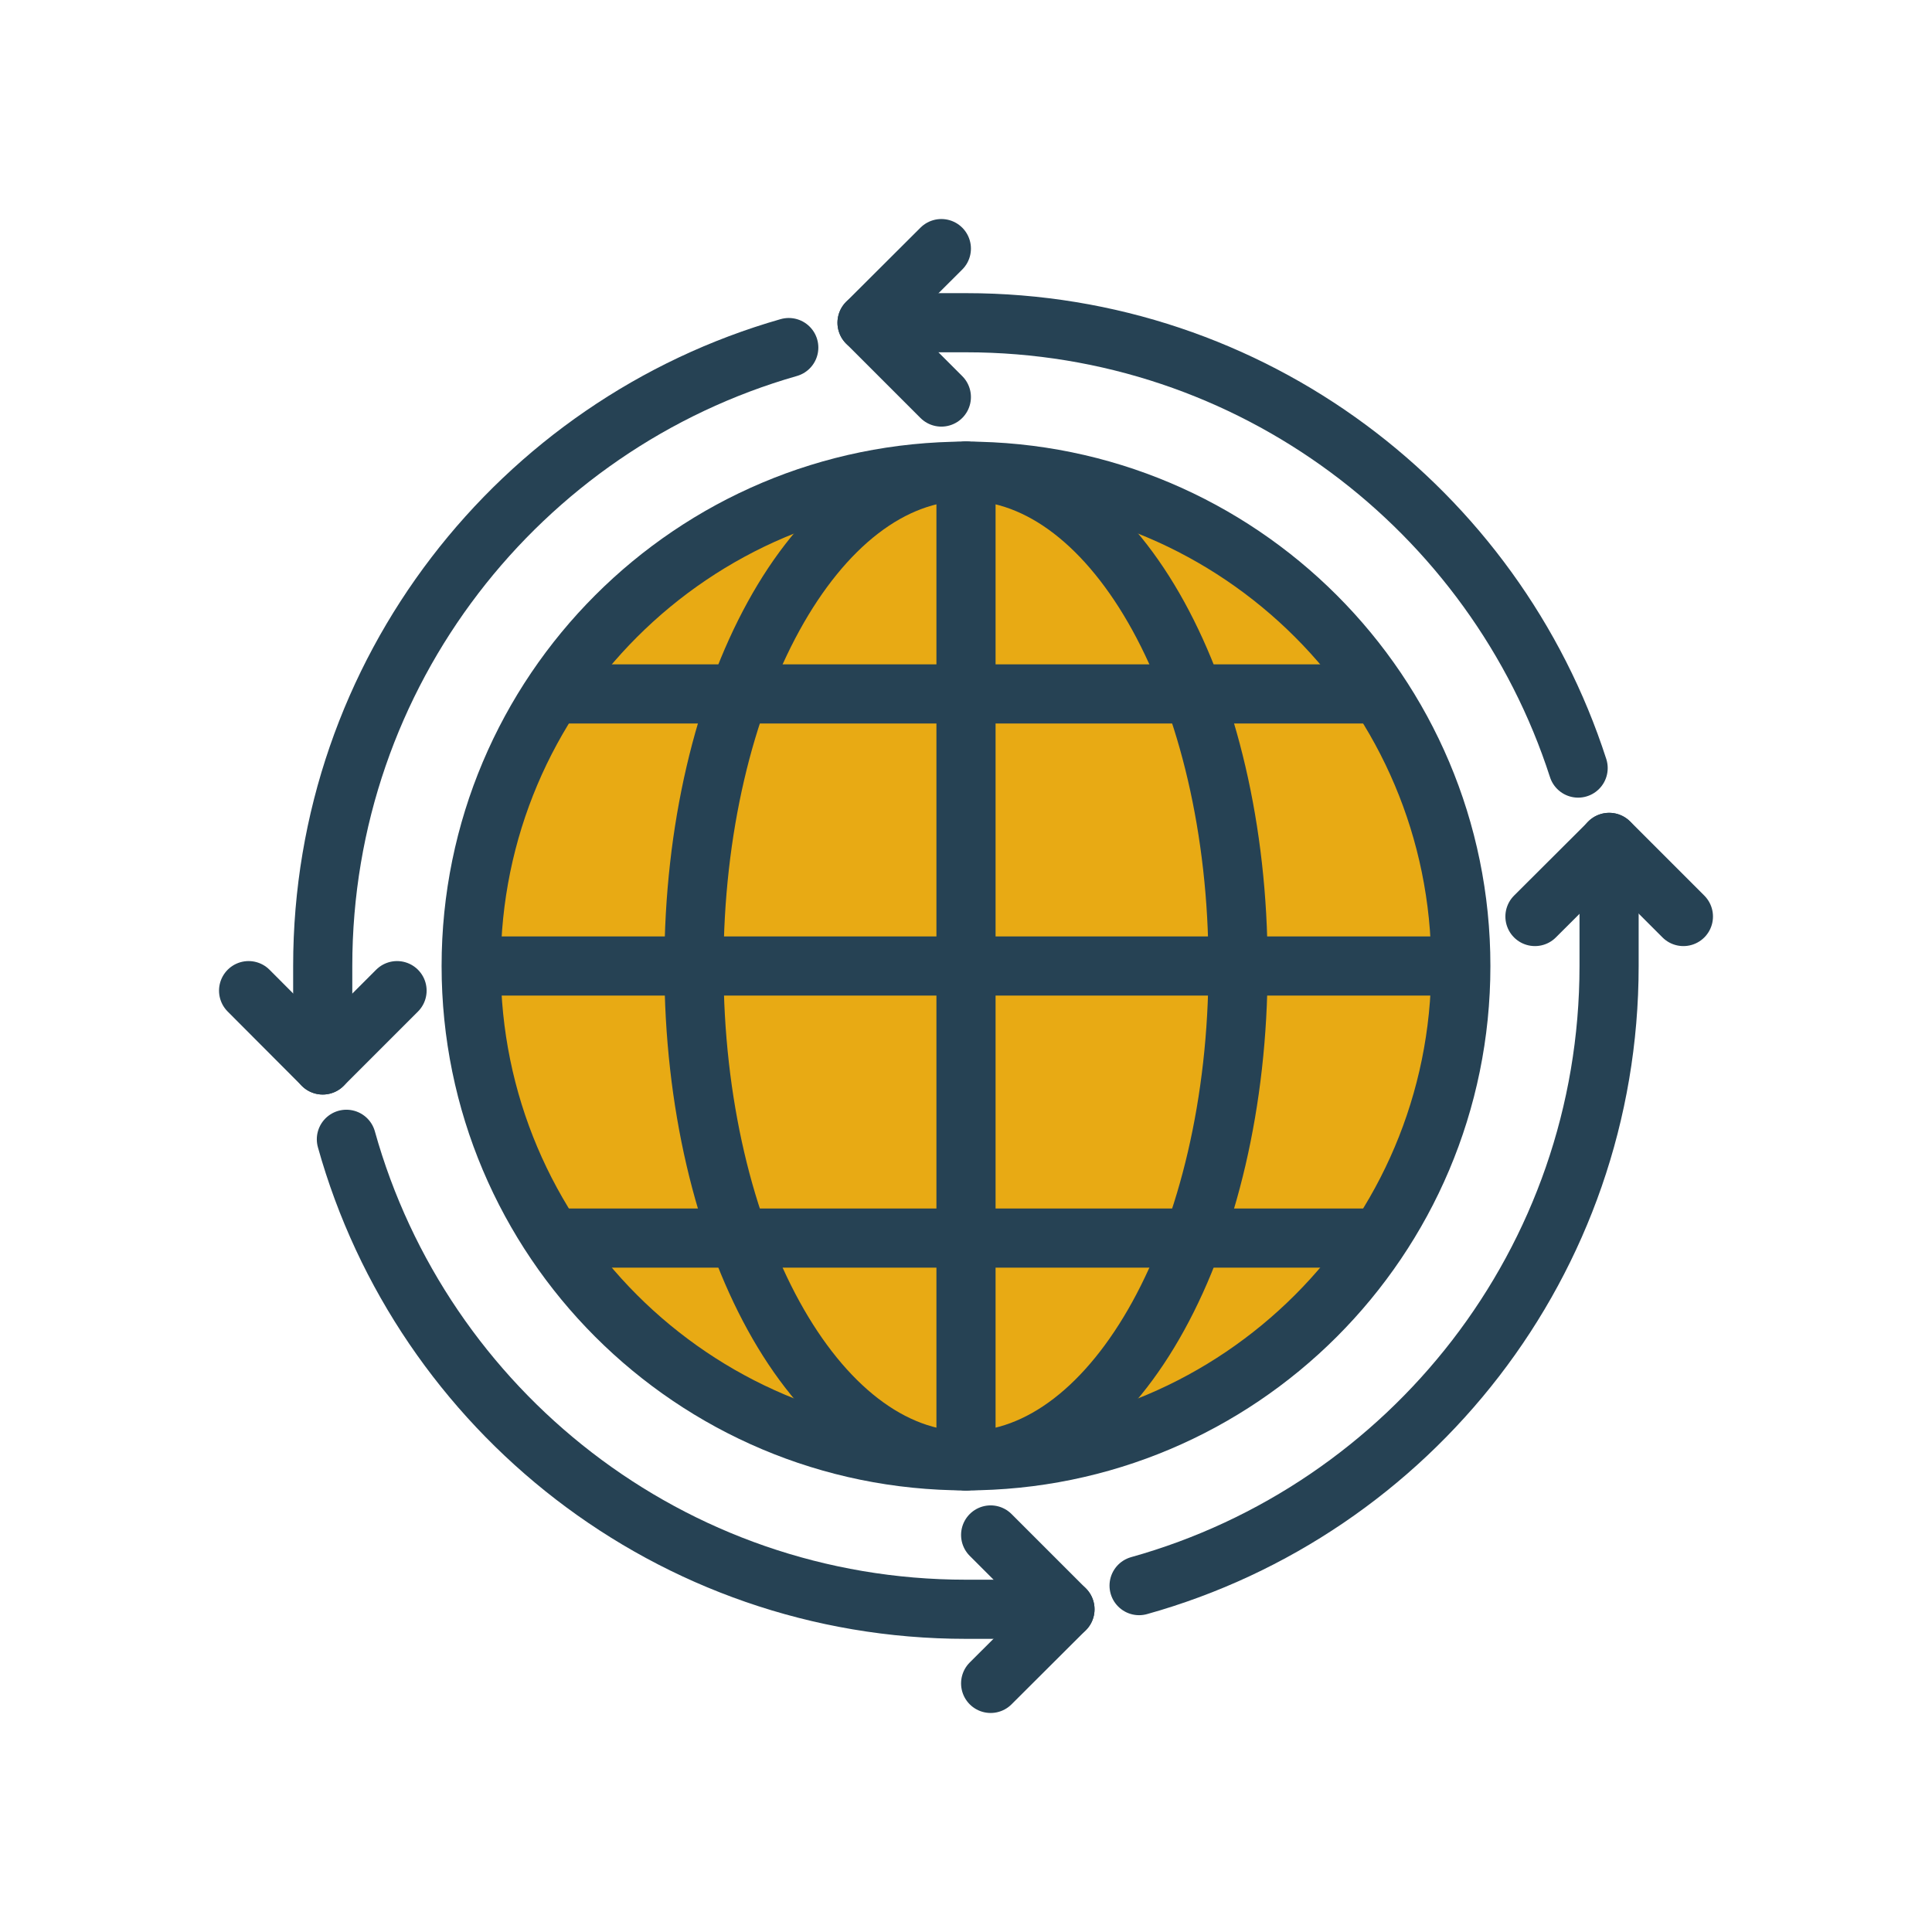<?xml version="1.0" encoding="UTF-8"?> <svg xmlns="http://www.w3.org/2000/svg" id="a" data-name="Layer_1" viewBox="0 0 98 98"><defs><style> .c { fill: #e8aa14; } .c, .d { stroke: #264254; stroke-linecap: round; stroke-linejoin: round; stroke-width: 3px; } .d { fill: none; } </style></defs><line class="d" x1="49" y1="23.9" x2="49" y2="74.1"></line><path class="c" d="M49,74.1c13.86,0,25.1-11.24,25.1-25.1,0-13.86-11.24-25.1-25.1-25.1s-25.1,11.24-25.1,25.1c0,13.86,11.24,25.1,25.1,25.1Z"></path><path class="d" d="M49,23.9c-7.62,0-13.8,11.24-13.8,25.1s6.18,25.1,13.8,25.1c7.62,0,13.8-11.24,13.8-25.1s-6.18-25.1-13.8-25.1Z"></path><line class="d" x1="73.09" y1="49" x2="24.91" y2="49"></line><line class="d" x1="49" y1="23.9" x2="49" y2="74.1"></line><line class="d" x1="69.08" y1="35.2" x2="28.92" y2="35.2"></line><line class="d" x1="69.08" y1="62.8" x2="28.92" y2="62.8"></line><polyline class="d" points="47.75 12.61 43.98 16.37 47.75 20.14"></polyline><path class="d" d="M80.05,38.96c-4.23-13.11-16.54-22.59-31.05-22.59h-5.02"></path><path class="d" d="M57.78,80.43c13.75-3.84,23.84-16.45,23.84-31.43v-6.27"></path><path class="d" d="M17.57,57.79c3.84,13.75,16.45,23.84,31.43,23.84h5.02"></path><path class="d" d="M40.01,17.63c-13.65,3.9-23.64,16.47-23.64,31.37v5.02"></path><polyline class="d" points="50.25 85.39 54.02 81.63 50.25 77.86"></polyline><polyline class="d" points="20.14 50.25 16.37 54.02 12.61 50.25"></polyline><polyline class="d" points="85.39 46.49 81.63 42.73 77.86 46.49"></polyline></svg> 